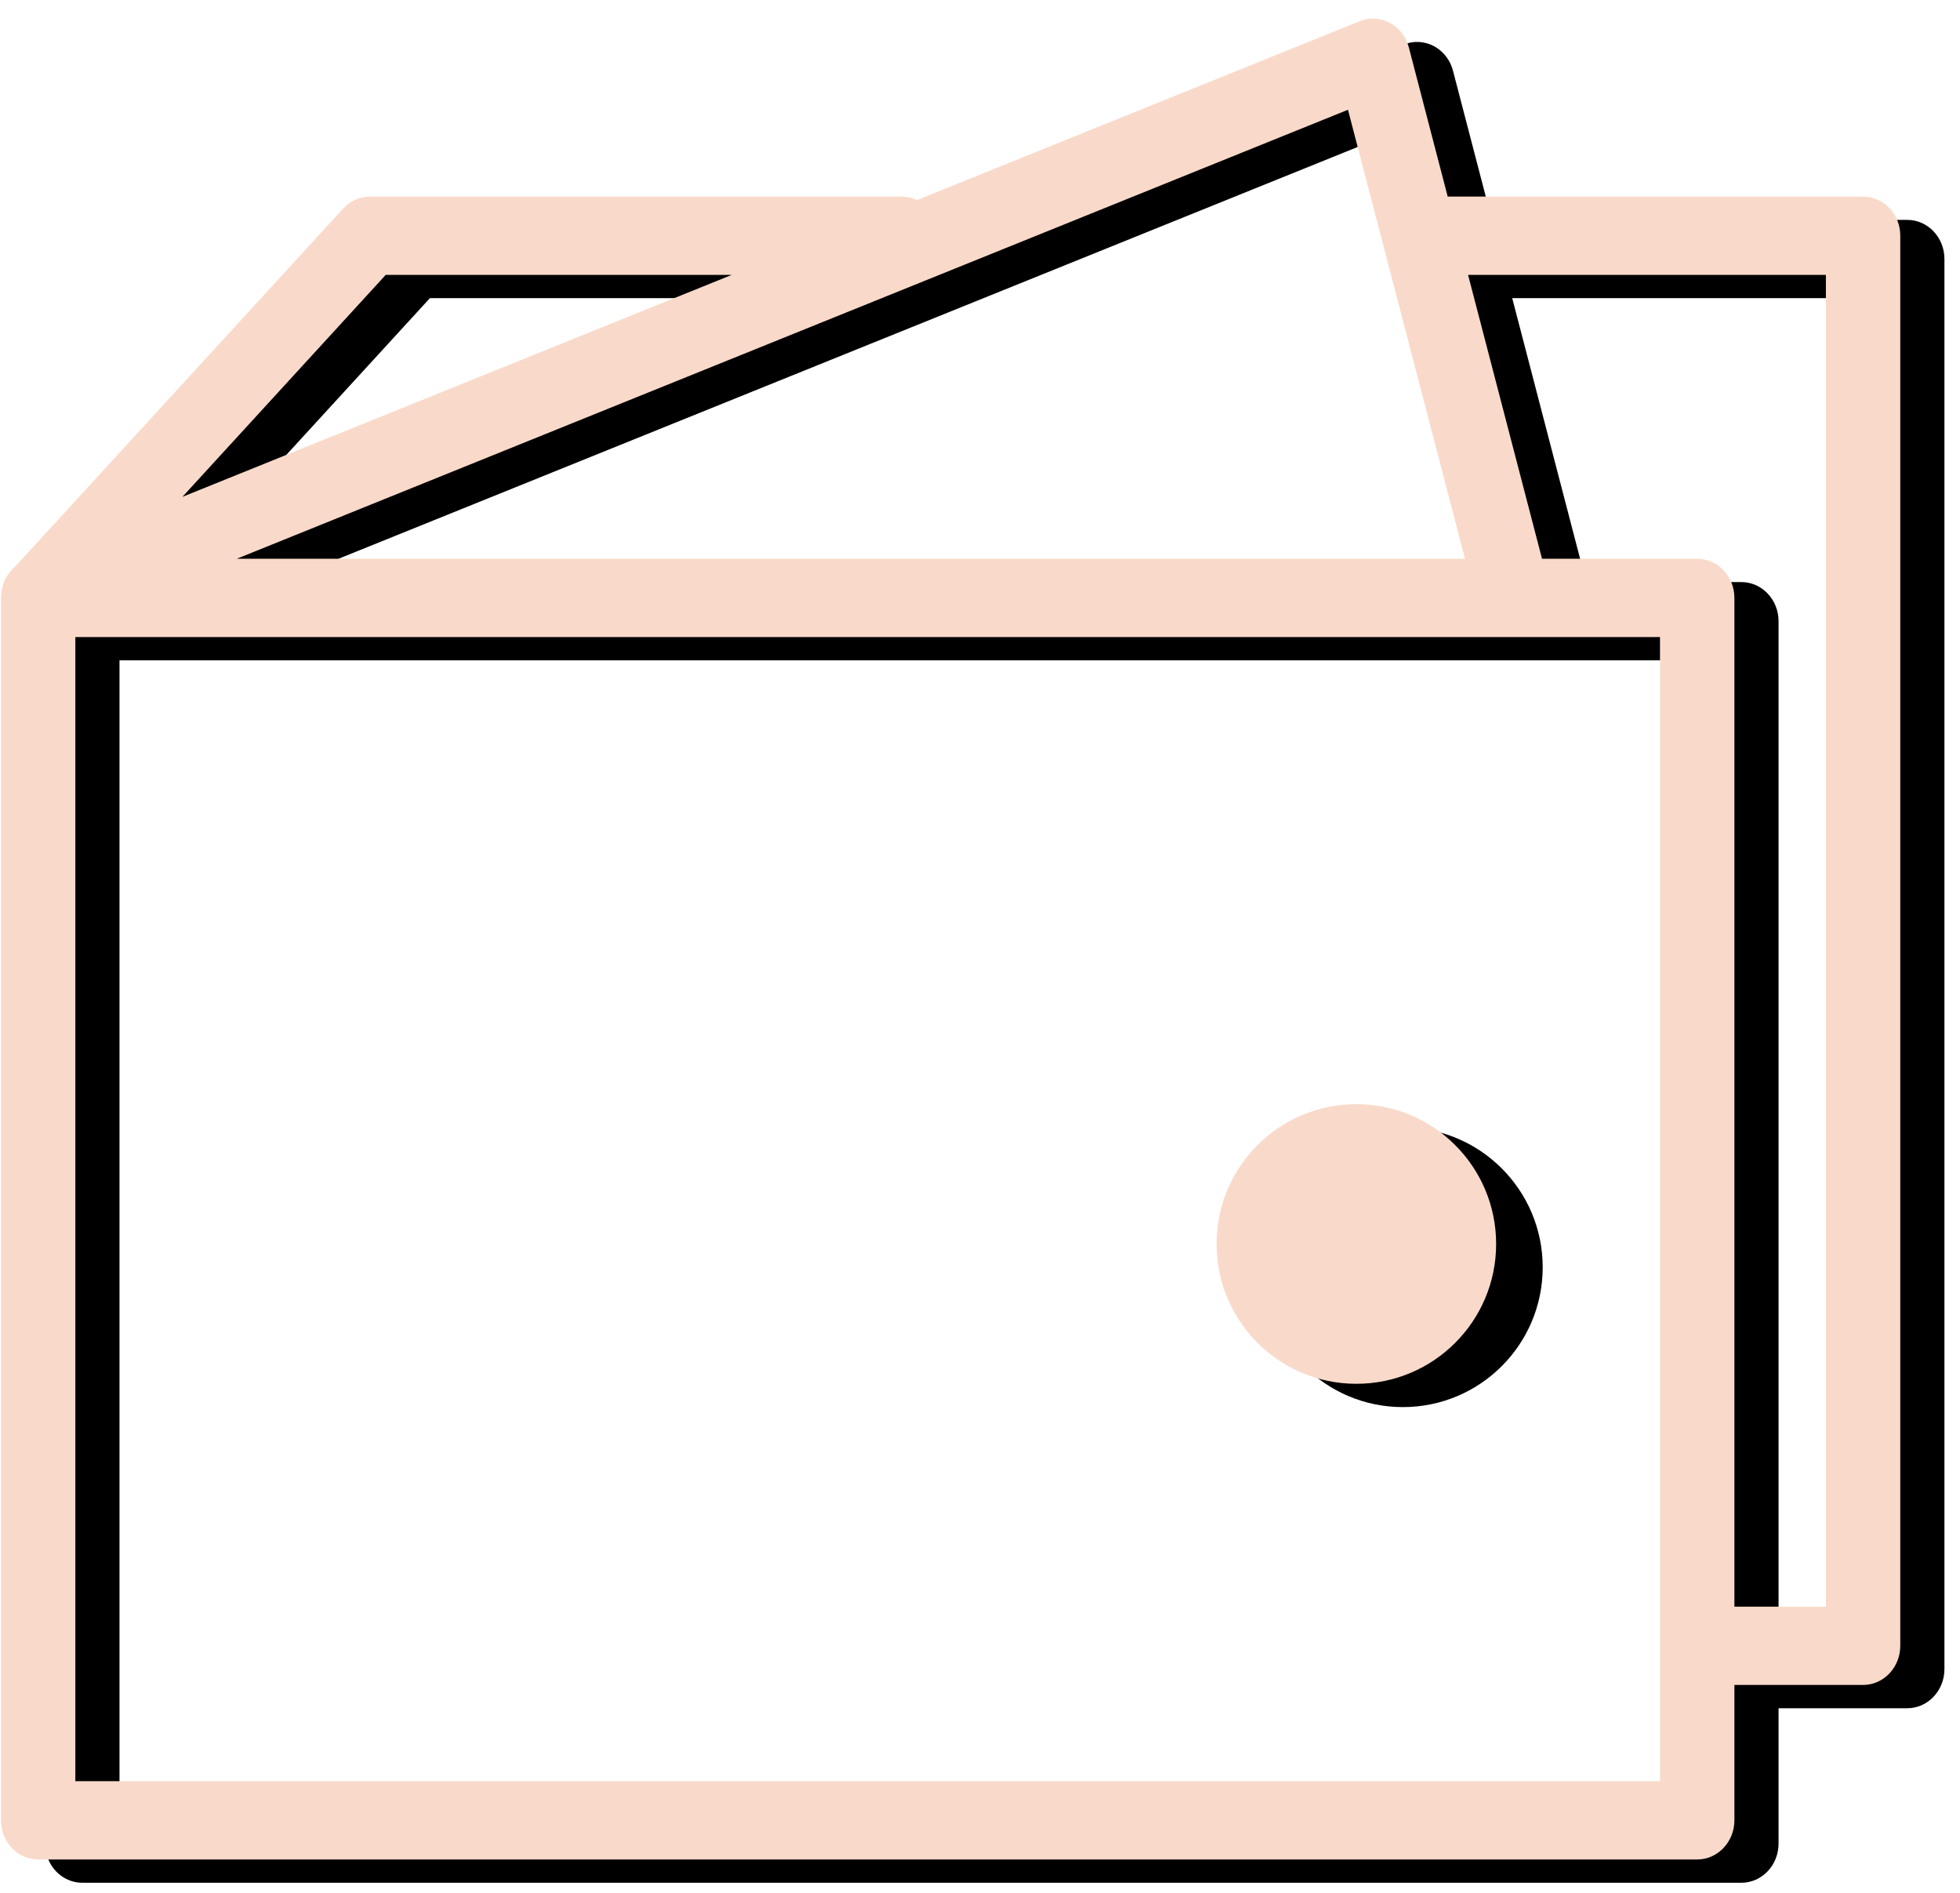 <?xml version="1.0" encoding="UTF-8"?> <svg xmlns="http://www.w3.org/2000/svg" width="87" height="84" viewBox="0 0 87 84" fill="none"> <path d="M84.659 9.758H66.22L64.495 3.138C64.373 2.665 64.064 2.269 63.648 2.047C63.232 1.826 62.745 1.8 62.312 1.976L42.666 9.911C42.46 9.814 42.233 9.758 41.993 9.758H18.381C17.934 9.758 17.504 9.95 17.193 10.29L2.642 26.169C2.328 26.43 2.115 26.796 2.041 27.202C2.033 27.244 2.03 27.288 2.025 27.331C2.019 27.386 2.011 27.44 2.01 27.496C2.008 27.518 2.003 27.54 2.003 27.562C2.003 27.564 2.003 27.565 2.003 27.567V81.816C2.003 82.775 2.741 83.553 3.654 83.553H77.295C78.206 83.553 78.946 82.775 78.946 81.816V75.808H84.658C85.57 75.808 86.309 75.03 86.309 74.071V11.495C86.31 10.535 85.571 9.758 84.659 9.758ZM66.986 25.831H12.467L61.793 5.905L66.986 25.831ZM19.082 13.232H34.444L10.056 23.084L19.082 13.232ZM75.644 80.079H5.304V29.305H75.644V80.079ZM83.009 72.334H78.946V27.568C78.946 26.608 78.206 25.831 77.295 25.831H70.407L67.124 13.232H83.007V72.334H83.009Z" fill="black"></path> <circle cx="62.272" cy="56.239" r="6.205" fill="black"></circle> <path d="M82.699 8.724H64.26L62.535 2.104C62.413 1.631 62.104 1.235 61.688 1.013C61.272 0.792 60.785 0.765 60.352 0.942L40.706 8.877C40.5 8.779 40.273 8.724 40.033 8.724H16.422C15.974 8.724 15.544 8.916 15.233 9.255L0.682 25.135C0.368 25.396 0.155 25.762 0.081 26.168C0.073 26.21 0.07 26.254 0.065 26.297C0.059 26.352 0.051 26.405 0.05 26.462C0.048 26.484 0.043 26.506 0.043 26.528C0.043 26.529 0.043 26.531 0.043 26.533V80.782C0.043 81.741 0.781 82.519 1.694 82.519H75.335C76.246 82.519 76.986 81.741 76.986 80.782V74.774H82.698C83.609 74.774 84.349 73.996 84.349 73.037V10.461C84.35 9.501 83.611 8.724 82.699 8.724ZM65.026 24.797H10.508L59.834 4.871L65.026 24.797ZM17.122 12.198H32.484L8.096 22.05L17.122 12.198ZM73.684 79.045H3.344V28.271H73.684V79.045ZM81.049 71.3H76.986V26.534C76.986 25.574 76.246 24.797 75.335 24.797H68.447L65.164 12.198H81.048V71.3H81.049Z" fill="#F9DACA"></path> <circle cx="60.205" cy="55.205" r="6.205" fill="#F9DACA"></circle> </svg> 